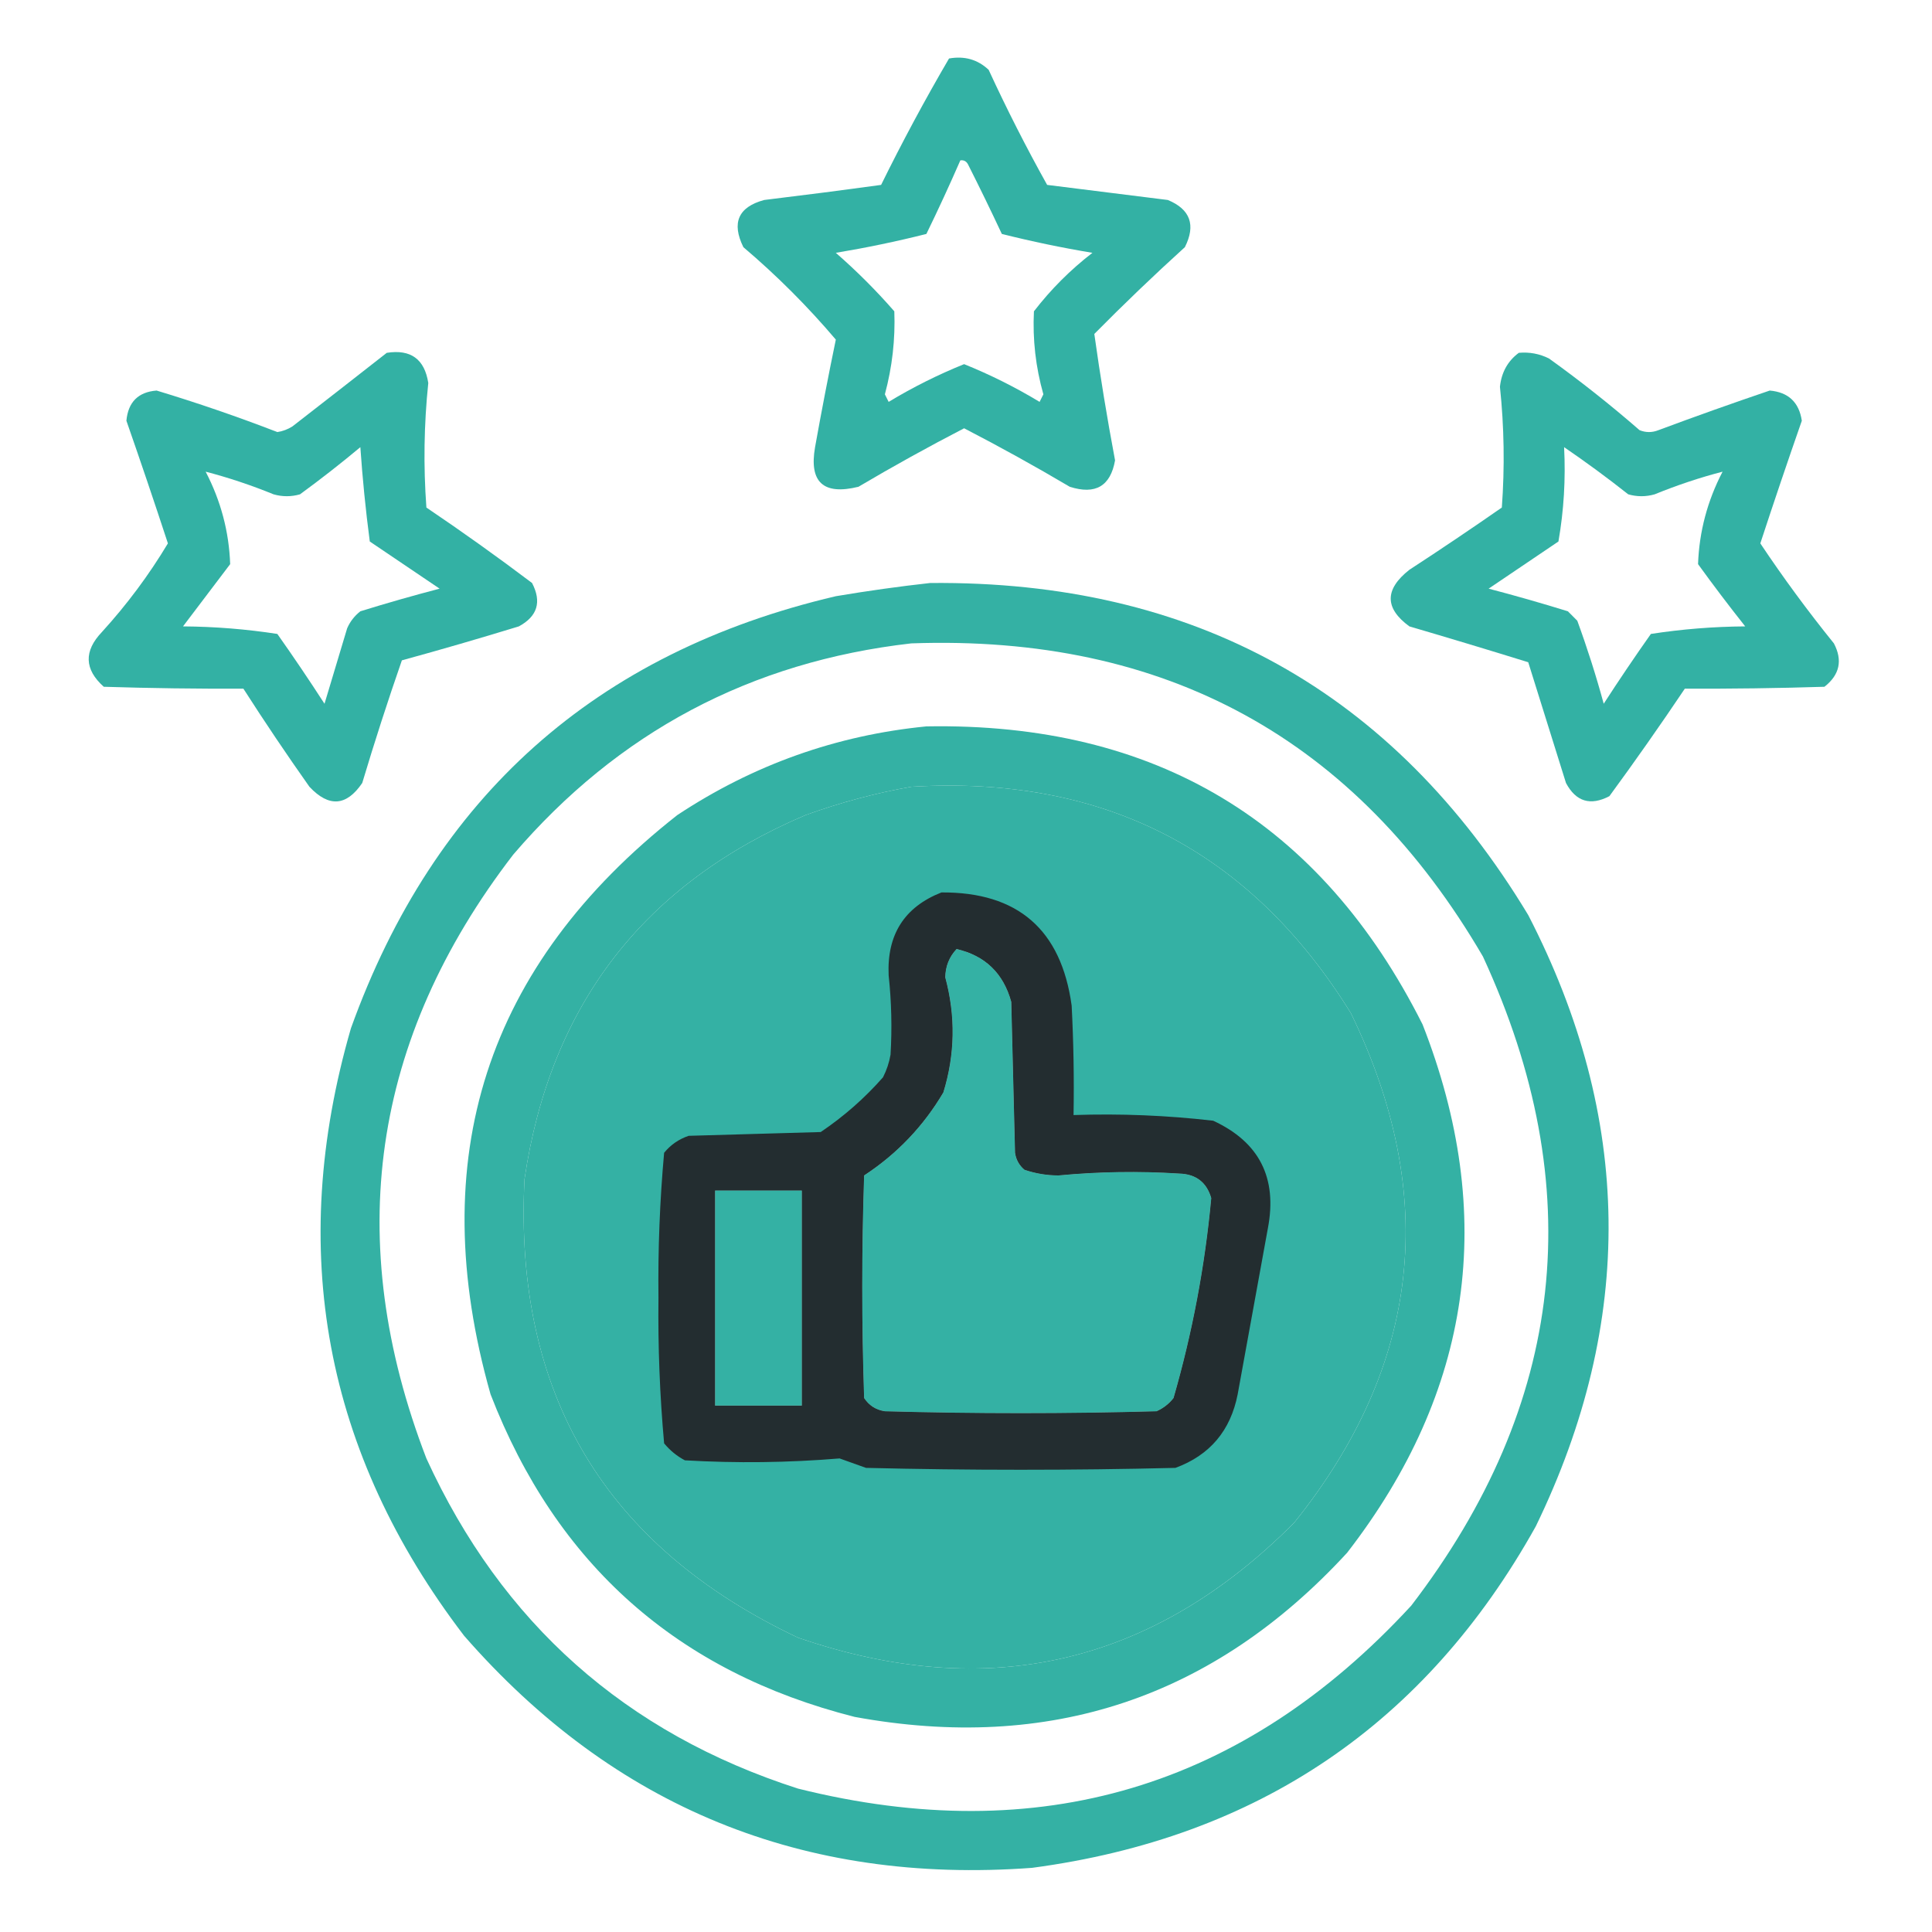 <svg width="87" height="87" viewBox="0 0 87 87" fill="none" xmlns="http://www.w3.org/2000/svg">
<path opacity="0.927" fill-rule="evenodd" clip-rule="evenodd" d="M42.736 2.634C43.433 2.51 44.028 2.68 44.52 3.144C45.334 4.91 46.212 6.638 47.154 8.326C48.966 8.553 50.779 8.779 52.591 9.006C53.602 9.427 53.857 10.135 53.356 11.13C51.964 12.393 50.604 13.696 49.278 15.038C49.543 16.933 49.855 18.83 50.212 20.73C50.007 21.893 49.327 22.29 48.173 21.92C46.615 20.999 45.029 20.121 43.415 19.286C41.802 20.121 40.216 20.999 38.657 21.92C37.079 22.309 36.428 21.714 36.703 20.136C36.993 18.517 37.305 16.902 37.638 15.293C36.366 13.794 34.978 12.406 33.475 11.13C32.934 10.031 33.246 9.323 34.409 9.006C36.167 8.793 37.923 8.567 39.677 8.326C40.631 6.389 41.651 4.491 42.736 2.634ZM43.245 7.222C43.394 7.199 43.508 7.256 43.585 7.392C44.112 8.435 44.622 9.483 45.114 10.535C46.463 10.874 47.822 11.157 49.193 11.385C48.202 12.149 47.324 13.027 46.559 14.019C46.496 15.284 46.637 16.53 46.984 17.757C46.927 17.87 46.87 17.983 46.814 18.097C45.719 17.436 44.587 16.87 43.415 16.398C42.244 16.87 41.111 17.436 40.017 18.097C39.96 17.983 39.904 17.87 39.847 17.757C40.178 16.527 40.32 15.281 40.272 14.019C39.458 13.085 38.58 12.207 37.638 11.385C39.008 11.157 40.368 10.874 41.716 10.535C42.25 9.44 42.759 8.335 43.245 7.222Z" fill="#24AB9D"/>
<path opacity="0.927" fill-rule="evenodd" clip-rule="evenodd" d="M17.417 15.888C18.497 15.719 19.12 16.172 19.286 17.247C19.092 19.108 19.063 20.977 19.201 22.855C20.817 23.946 22.403 25.078 23.959 26.253C24.401 27.103 24.203 27.754 23.364 28.207C21.616 28.743 19.86 29.253 18.097 29.736C17.464 31.558 16.869 33.399 16.312 35.259C15.601 36.306 14.809 36.363 13.934 35.429C12.909 33.979 11.918 32.507 10.96 31.011C8.877 31.02 6.782 30.992 4.673 30.926C3.797 30.143 3.769 29.321 4.588 28.462C5.719 27.22 6.71 25.889 7.561 24.469C6.956 22.623 6.333 20.782 5.692 18.946C5.77 18.106 6.224 17.652 7.052 17.587C8.89 18.143 10.702 18.766 12.489 19.456C12.733 19.419 12.96 19.334 13.169 19.201C14.597 18.093 16.013 16.989 17.417 15.888ZM16.227 20.136C16.323 21.539 16.464 22.955 16.652 24.384C17.7 25.092 18.748 25.8 19.796 26.508C18.599 26.821 17.409 27.161 16.227 27.527C15.964 27.734 15.766 27.988 15.633 28.292C15.293 29.425 14.953 30.558 14.613 31.691C13.926 30.628 13.218 29.58 12.489 28.547C11.091 28.331 9.675 28.217 8.241 28.207C8.949 27.273 9.657 26.338 10.365 25.403C10.313 23.941 9.944 22.553 9.261 21.24C10.285 21.506 11.304 21.846 12.319 22.26C12.716 22.373 13.112 22.373 13.509 22.26C14.447 21.575 15.353 20.867 16.227 20.136Z" fill="#24AB9D"/>
<path opacity="0.927" fill-rule="evenodd" clip-rule="evenodd" d="M68.394 15.888C68.873 15.845 69.326 15.93 69.753 16.143C71.161 17.154 72.521 18.23 73.831 19.371C74.114 19.484 74.397 19.484 74.681 19.371C76.344 18.751 78.015 18.157 79.693 17.587C80.532 17.661 81.013 18.114 81.138 18.946C80.497 20.782 79.874 22.623 79.269 24.469C80.298 26.011 81.403 27.512 82.582 28.972C82.984 29.736 82.843 30.387 82.157 30.926C80.048 30.992 77.953 31.02 75.87 31.011C74.77 32.648 73.638 34.263 72.472 35.853C71.618 36.299 70.966 36.1 70.518 35.259C69.951 33.444 69.384 31.632 68.818 29.821C67.043 29.271 65.259 28.733 63.466 28.207C62.346 27.388 62.346 26.539 63.466 25.658C64.868 24.745 66.256 23.81 67.629 22.855C67.763 21.037 67.734 19.225 67.544 17.417C67.614 16.765 67.897 16.255 68.394 15.888ZM70.433 20.136C71.416 20.807 72.379 21.515 73.321 22.26C73.718 22.373 74.114 22.373 74.511 22.26C75.526 21.846 76.545 21.506 77.569 21.24C76.886 22.553 76.517 23.941 76.465 25.403C77.152 26.353 77.86 27.288 78.589 28.207C77.155 28.217 75.739 28.331 74.341 28.547C73.612 29.58 72.904 30.628 72.217 31.69C71.873 30.426 71.476 29.18 71.027 27.952C70.886 27.811 70.744 27.669 70.603 27.527C69.421 27.161 68.231 26.821 67.034 26.508C68.082 25.8 69.13 25.092 70.178 24.384C70.422 22.986 70.507 21.57 70.433 20.136Z" fill="#24AB9D"/>
<path opacity="0.924" fill-rule="evenodd" clip-rule="evenodd" d="M41.886 26.253C53.758 26.14 62.735 31.125 68.818 41.206C73.526 50.328 73.639 59.504 69.158 68.733C64.198 77.633 56.636 82.759 46.474 84.111C36.173 84.871 27.648 81.388 20.9 73.661C14.609 65.424 12.909 56.304 15.803 46.304C19.558 35.865 26.836 29.38 37.638 26.848C39.073 26.606 40.489 26.408 41.886 26.253ZM41.036 28.972C52.477 28.565 61.058 33.266 66.779 43.075C71.582 53.485 70.506 63.227 63.551 72.302C55.995 80.503 46.791 83.25 35.938 80.543C28.177 78.049 22.598 73.094 19.201 65.675C15.419 55.857 16.722 46.794 23.109 38.487C27.831 32.969 33.806 29.797 41.036 28.972ZM41.036 35.429C49.703 34.905 56.301 38.303 60.832 45.624C64.822 53.83 63.972 61.476 58.283 68.563C51.933 74.958 44.485 76.686 35.938 73.746C27.241 69.636 23.134 62.755 23.619 53.101C24.777 45.26 28.997 39.794 36.278 36.703C37.849 36.136 39.435 35.711 41.036 35.429ZM43.075 42.735C44.364 43.033 45.185 43.826 45.539 45.114C45.596 47.38 45.652 49.645 45.709 51.911C45.755 52.222 45.897 52.477 46.134 52.676C46.628 52.844 47.138 52.929 47.663 52.931C49.474 52.759 51.286 52.73 53.1 52.846C53.855 52.868 54.336 53.236 54.545 53.95C54.263 57.002 53.697 60.004 52.846 62.956C52.639 63.219 52.384 63.417 52.081 63.551C48.003 63.664 43.925 63.664 39.846 63.551C39.448 63.492 39.136 63.294 38.912 62.956C38.799 59.614 38.799 56.273 38.912 52.931C40.392 51.96 41.582 50.714 42.48 49.192C43.007 47.477 43.035 45.75 42.565 44.01C42.573 43.513 42.743 43.088 43.075 42.735ZM32.2 53.61C33.503 53.61 34.806 53.61 36.108 53.61C36.108 56.839 36.108 60.067 36.108 63.296C34.806 63.296 33.503 63.296 32.2 63.296C32.2 60.067 32.2 56.839 32.2 53.61Z" fill="#24AB9D"/>
<path opacity="0.924" fill-rule="evenodd" clip-rule="evenodd" d="M41.716 32.71C52.024 32.526 59.472 37.001 64.061 46.134C67.424 54.722 66.292 62.651 60.662 69.923C54.649 76.459 47.257 78.922 38.487 77.314C30.522 75.297 25.057 70.454 22.09 62.786C19.076 52.173 21.88 43.479 30.501 36.703C33.925 34.439 37.663 33.108 41.716 32.71ZM41.036 35.429C39.435 35.711 37.849 36.136 36.278 36.703C28.997 39.794 24.777 45.26 23.619 53.101C23.134 62.755 27.241 69.636 35.938 73.746C44.485 76.686 51.933 74.958 58.283 68.564C63.972 61.476 64.822 53.83 60.832 45.624C56.301 38.303 49.703 34.905 41.036 35.429ZM43.075 42.735C42.743 43.089 42.574 43.513 42.565 44.01C43.035 45.75 43.007 47.477 42.48 49.192C41.582 50.714 40.393 51.96 38.912 52.931C38.799 56.273 38.799 59.614 38.912 62.956C39.136 63.294 39.448 63.492 39.847 63.551C43.925 63.664 48.003 63.664 52.081 63.551C52.385 63.417 52.639 63.219 52.846 62.956C53.697 60.004 54.263 57.002 54.545 53.95C54.336 53.236 53.855 52.868 53.1 52.846C51.286 52.73 49.474 52.759 47.663 52.931C47.138 52.929 46.628 52.844 46.134 52.676C45.897 52.477 45.755 52.222 45.709 51.911C45.652 49.646 45.596 47.38 45.539 45.114C45.185 43.826 44.364 43.033 43.075 42.735ZM32.2 53.61C32.2 56.839 32.2 60.067 32.2 63.296C33.503 63.296 34.806 63.296 36.108 63.296C36.108 60.067 36.108 56.839 36.108 53.61C34.806 53.61 33.503 53.61 32.2 53.61Z" fill="#24AB9D"/>
<path opacity="0.939" fill-rule="evenodd" clip-rule="evenodd" d="M42.395 40.187C45.835 40.166 47.789 41.865 48.258 45.284C48.343 46.926 48.371 48.568 48.343 50.212C50.449 50.141 52.545 50.226 54.63 50.467C56.707 51.426 57.528 53.04 57.094 55.31C56.641 57.802 56.188 60.294 55.734 62.786C55.413 64.426 54.478 65.531 52.931 66.1C48.286 66.213 43.642 66.213 38.997 66.1C38.6 65.957 38.203 65.816 37.808 65.675C35.49 65.867 33.167 65.895 30.841 65.76C30.48 65.569 30.168 65.314 29.906 64.995C29.711 62.83 29.626 60.649 29.651 58.453C29.626 56.257 29.711 54.076 29.906 51.911C30.2 51.551 30.569 51.297 31.011 51.147C32.993 51.09 34.975 51.033 36.958 50.977C38.002 50.272 38.937 49.451 39.762 48.513C39.927 48.191 40.04 47.851 40.102 47.493C40.173 46.303 40.145 45.114 40.017 43.925C39.932 42.09 40.725 40.844 42.395 40.187ZM43.075 42.735C42.743 43.089 42.574 43.513 42.565 44.01C43.035 45.75 43.007 47.477 42.48 49.192C41.582 50.714 40.393 51.96 38.912 52.931C38.799 56.273 38.799 59.614 38.912 62.956C39.136 63.294 39.448 63.492 39.847 63.551C43.925 63.664 48.003 63.664 52.081 63.551C52.385 63.417 52.639 63.219 52.846 62.956C53.697 60.004 54.263 57.002 54.545 53.95C54.336 53.236 53.855 52.868 53.1 52.846C51.286 52.73 49.474 52.759 47.663 52.931C47.138 52.929 46.628 52.844 46.134 52.676C45.897 52.477 45.755 52.222 45.709 51.911C45.652 49.646 45.596 47.38 45.539 45.114C45.185 43.826 44.364 43.033 43.075 42.735ZM32.2 53.61C32.2 56.839 32.2 60.067 32.2 63.296C33.503 63.296 34.806 63.296 36.108 63.296C36.108 60.067 36.108 56.839 36.108 53.61C34.806 53.61 33.503 53.61 32.2 53.61Z" fill="#222629"/>
</svg>
